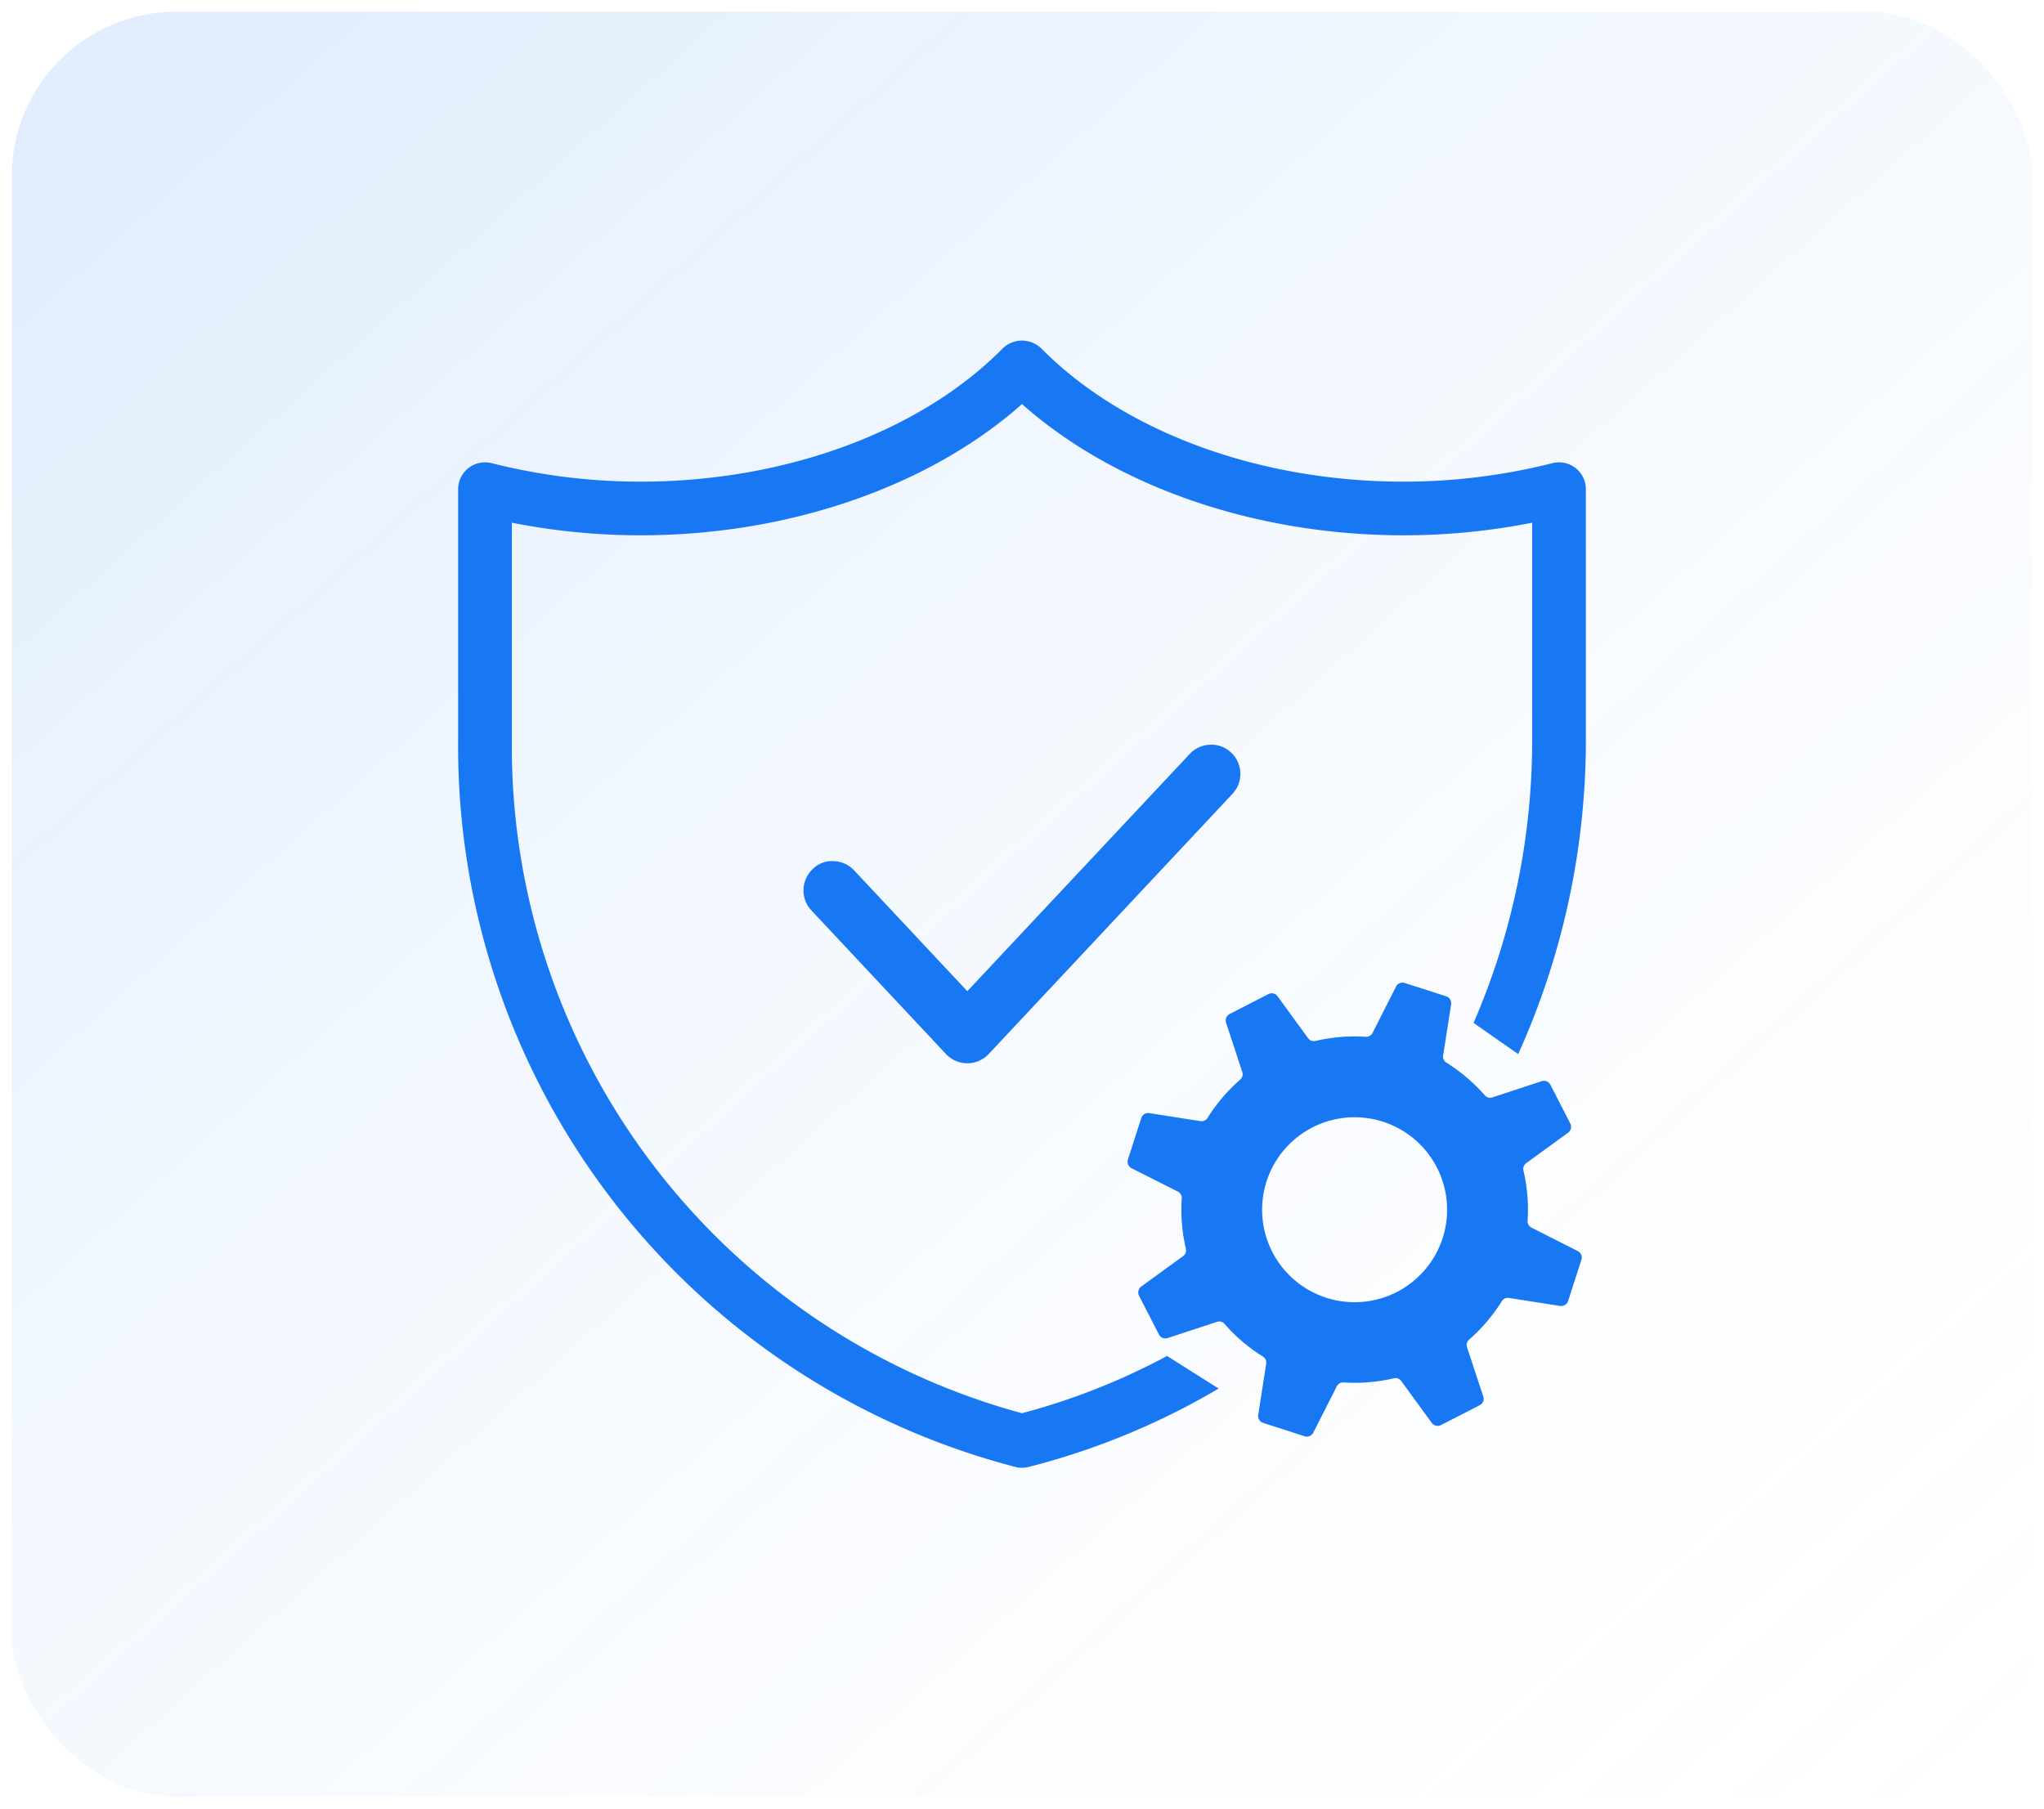 <svg xmlns="http://www.w3.org/2000/svg" xmlns:xlink="http://www.w3.org/1999/xlink" width="87" height="77" viewBox="0 0 87 77"><defs><style>.a{stroke:rgba(0,0,0,0);opacity:0.5;fill:url(#a);}.b{fill:#1877f2;}</style><linearGradient id="a" x1="0.025" y1="0.114" x2="1" y2="1.093" gradientUnits="objectBoundingBox"><stop offset="0" stop-color="#1877f2" stop-opacity="0.251"/><stop offset="1" stop-color="#e9f6ff" stop-opacity="0"/></linearGradient></defs><g transform="translate(-51.5 -125.513)"><rect class="a" width="86" height="76" rx="7" transform="translate(52 126.013)"/><g transform="translate(27 21)"><path class="b" d="M76.9,136.553a1.188,1.188,0,0,0-.893-.336,1.23,1.23,0,0,0-.868.393l-9.467,10.1-4.817-5.143a1.234,1.234,0,0,0-.869-.393,1.13,1.13,0,0,0-.892.336,1.245,1.245,0,0,0-.058,1.761l5.728,6.114a1.247,1.247,0,0,0,1.818,0l10.376-11.076a1.244,1.244,0,0,0-.058-1.76Zm-17.447,6.332ZM66.167,149Z"/><path class="b" d="M91.656,157.774l-1.972-1a.3.3,0,0,1-.164-.291,7.322,7.322,0,0,0-.176-2.136.3.3,0,0,1,.114-.314l1.786-1.3a.309.309,0,0,0,.093-.391l-.846-1.648a.309.309,0,0,0-.372-.153l-2.1.691a.3.3,0,0,1-.321-.09,7.363,7.363,0,0,0-1.633-1.389.3.3,0,0,1-.141-.3l.341-2.183a.31.31,0,0,0-.211-.342l-1.765-.568a.309.309,0,0,0-.37.156l-1,1.972a.3.3,0,0,1-.291.163,7.321,7.321,0,0,0-2.136.177.3.3,0,0,1-.314-.115l-1.3-1.786a.309.309,0,0,0-.391-.093l-1.649.847a.309.309,0,0,0-.152.372l.691,2.1a.3.3,0,0,1-.09.322A7.283,7.283,0,0,0,75.9,152.1a.3.3,0,0,1-.3.142l-2.182-.341a.308.308,0,0,0-.342.211l-.568,1.764a.31.31,0,0,0,.155.371l1.972.995a.3.3,0,0,1,.164.292,7.324,7.324,0,0,0,.176,2.136.3.3,0,0,1-.114.314l-1.786,1.3a.31.31,0,0,0-.093.391l.846,1.649a.31.31,0,0,0,.372.153l2.1-.692a.3.3,0,0,1,.321.09,7.311,7.311,0,0,0,1.633,1.389.3.3,0,0,1,.141.3l-.341,2.183a.31.31,0,0,0,.211.342l1.765.567a.307.307,0,0,0,.37-.155l1-1.972a.3.3,0,0,1,.291-.163,7.332,7.332,0,0,0,2.137-.177.3.3,0,0,1,.313.114l1.3,1.786a.309.309,0,0,0,.391.093l1.649-.846a.309.309,0,0,0,.152-.372l-.691-2.1a.3.3,0,0,1,.09-.322,7.328,7.328,0,0,0,1.389-1.632.3.3,0,0,1,.3-.142l2.182.341a.309.309,0,0,0,.342-.211l.568-1.764A.309.309,0,0,0,91.656,157.774Zm-10.705,1.987a3.937,3.937,0,1,1,4.954-2.542A3.938,3.938,0,0,1,80.951,159.761Z"/><path class="b" d="M91.559,124.437a1.137,1.137,0,0,0-.981-.207,25.9,25.9,0,0,1-6.337.788c-6.151,0-11.918-2.123-15.427-5.679a1.179,1.179,0,0,0-1.628,0c-3.509,3.556-9.276,5.679-15.427,5.679a25.9,25.9,0,0,1-6.337-.788A1.144,1.144,0,0,0,44,125.338V136a31.7,31.7,0,0,0,23.721,30.964,1.162,1.162,0,0,0,.558,0,30.874,30.874,0,0,0,8.09-3.338l-2.194-1.387A28.619,28.619,0,0,1,68,164.677,29.424,29.424,0,0,1,46.286,136v-9.235a28.17,28.17,0,0,0,5.473.537c6.3,0,12.278-2.072,16.241-5.587,3.963,3.515,9.939,5.587,16.241,5.587a28.17,28.17,0,0,0,5.473-.537V136A30.222,30.222,0,0,1,87.22,148.06l1.9,1.327A32.475,32.475,0,0,0,92,136V125.338A1.142,1.142,0,0,0,91.559,124.437Z"/></g></g></svg>